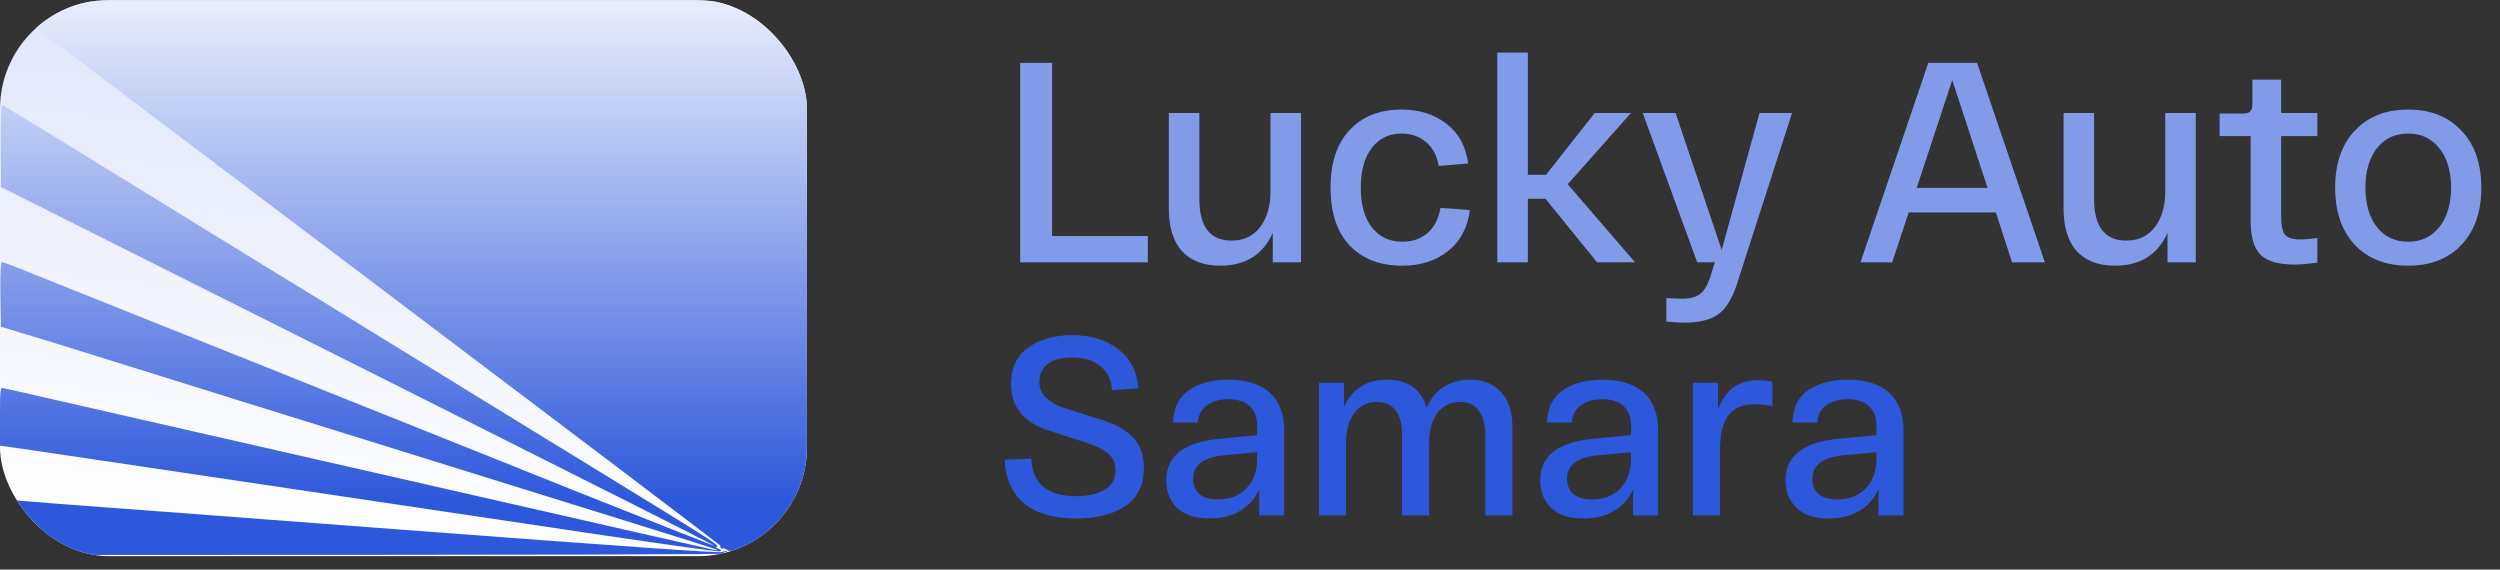 <svg width="158" height="36" viewBox="0 0 158 36" fill="none" xmlns="http://www.w3.org/2000/svg">
<rect x="0" y="0" width="158" height="36" fill="#333333" stroke="none"/>
<g clip-path="url(#clip0_2189_89)">
<g clip-path="url(#clip1_2189_89)">
<rect width="51" height="35.149" rx="6.892" fill="url(#paint0_linear_2189_89)"/>
<path d="M22.898 17.344C10.367 7.894 0.122 0.148 0.122 0.12C0.122 0.093 56.095 0.074 92 0.074V17.528C92 27.125 91.963 34.982 91.902 34.982C91.853 34.991 46.162 34.908 46.028 34.807C45.893 34.697 45.746 34.641 45.685 34.66C45.636 34.687 45.575 34.66 45.539 34.614C45.502 34.568 45.514 34.522 45.563 34.522C45.624 34.522 35.416 26.794 22.898 17.344Z" fill="url(#paint1_linear_2189_89)"/>
<path d="M0.061 11.818L0.049 9.211C0.037 7.774 0.073 6.614 0.122 6.632C0.183 6.641 2.139 7.839 4.486 9.275L4.487 9.276C6.822 10.722 9.279 12.232 9.951 12.637C10.611 13.052 11.528 13.614 11.981 13.89C12.433 14.166 13.448 14.802 14.255 15.29C15.049 15.778 17.714 17.418 20.171 18.919C22.629 20.43 26.7 22.935 29.218 24.482C31.736 26.029 35.416 28.295 37.397 29.502C39.365 30.718 42.005 32.339 43.24 33.094C44.683 33.978 45.441 34.494 45.331 34.531C45.209 34.577 45.233 34.614 45.416 34.687C45.612 34.77 45.624 34.798 45.477 34.844C45.38 34.872 42.103 34.42 38.203 33.84C34.304 33.26 26.907 32.154 21.761 31.39C16.614 30.625 9.768 29.603 6.54 29.124L6.008 29.045C3.011 28.6 0.497 28.227 0 28.166V26.324C0 24.611 0.012 24.482 0.208 24.528C0.33 24.547 1.504 24.814 2.812 25.118C4.12 25.422 7.861 26.269 11.125 27.015C14.389 27.761 19.389 28.903 22.25 29.548C25.11 30.202 29.291 31.151 31.541 31.666C33.584 32.135 37.02 32.915 39.548 33.489L40.282 33.656C42.837 34.236 45.037 34.733 45.172 34.761C45.367 34.798 45.38 34.789 45.233 34.715C45.135 34.669 42.959 33.978 40.404 33.186C37.849 32.394 34.487 31.344 32.947 30.865C31.418 30.393 29.427 29.77 28.468 29.47L28.423 29.456C27.482 29.161 24.976 28.378 22.861 27.724C20.746 27.07 17.25 25.983 15.098 25.311C12.946 24.639 9.866 23.681 8.252 23.174C6.638 22.677 4.597 22.041 3.729 21.765C2.848 21.498 1.675 21.13 0.061 20.651L0.024 18.606C0.012 17.289 0.049 16.561 0.122 16.561C0.183 16.561 1.002 16.865 1.919 17.243C2.848 17.611 6.271 18.993 9.536 20.291C12.8 21.599 16.761 23.183 18.338 23.81C19.915 24.445 21.651 25.136 22.189 25.357C22.727 25.569 24.047 26.103 25.123 26.527C26.198 26.96 31.137 28.931 36.089 30.92C41.052 32.901 45.135 34.512 45.172 34.503C45.209 34.485 35.734 29.714 24.12 23.883C12.494 18.062 2.335 12.96 0.061 11.818Z" fill="url(#paint2_linear_2189_89)"/>
<path d="M0 35.074V33.324V31.574H0.269C0.428 31.574 0.99 31.611 1.528 31.666C2.066 31.712 3.081 31.795 3.79 31.851C4.499 31.897 14.132 32.624 25.208 33.462C39.695 34.558 45.428 34.955 45.6 34.89C45.734 34.844 45.881 34.816 45.93 34.844C45.991 34.872 45.942 34.89 45.844 34.89C45.685 34.89 45.685 34.899 45.844 34.982C45.966 35.037 37.922 35.074 0 35.074Z" fill="url(#paint3_linear_2189_89)"/>
</g>
<path d="M64.476 16.574V3.974H66.492V14.918H72.54V16.574H64.476ZM80.297 7.142H82.223V16.574H80.441V14.702C79.829 16.094 78.719 16.79 77.111 16.79C76.067 16.79 75.263 16.484 74.699 15.872C74.147 15.248 73.871 14.348 73.871 13.172V7.142H75.797V12.578C75.797 14.33 76.475 15.206 77.831 15.206C78.611 15.206 79.217 14.918 79.649 14.342C80.081 13.766 80.297 13.016 80.297 12.092V7.142ZM84.092 11.858C84.092 10.286 84.494 9.074 85.298 8.222C86.102 7.358 87.194 6.926 88.574 6.926C89.702 6.926 90.65 7.226 91.418 7.826C92.186 8.414 92.642 9.248 92.786 10.328L90.932 10.49C90.812 9.818 90.536 9.308 90.104 8.96C89.684 8.612 89.174 8.438 88.574 8.438C87.794 8.438 87.17 8.738 86.702 9.338C86.234 9.938 86 10.778 86 11.858C86 12.938 86.234 13.778 86.702 14.378C87.182 14.978 87.824 15.278 88.628 15.278C89.264 15.278 89.792 15.098 90.212 14.738C90.644 14.366 90.92 13.832 91.04 13.136L92.894 13.28C92.75 14.396 92.288 15.26 91.508 15.872C90.74 16.484 89.78 16.79 88.628 16.79C87.224 16.79 86.114 16.364 85.298 15.512C84.494 14.66 84.092 13.442 84.092 11.858ZM103.327 16.574H100.933L97.675 12.56H96.559V16.574H94.633V3.326H96.559V11.048H97.711L100.789 7.142H103.075L99.079 11.642L103.327 16.574ZM111.204 7.142H113.256L109.908 17.528C109.596 18.62 109.194 19.37 108.702 19.778C108.21 20.186 107.466 20.39 106.47 20.39C106.098 20.39 105.714 20.366 105.318 20.318V18.842C105.798 18.866 106.14 18.878 106.344 18.878C106.848 18.878 107.232 18.764 107.496 18.536C107.76 18.32 107.982 17.9 108.162 17.276L108.378 16.574H107.262L103.824 7.142H105.894L108.81 15.8L111.204 7.142ZM127.163 16.574L126.137 13.424H120.629L119.585 16.574H117.587L121.871 3.974H124.949L129.233 16.574H127.163ZM121.133 11.876H125.615L123.383 5.054L121.133 11.876ZM136.846 7.142H138.772V16.574H136.99V14.702C136.378 16.094 135.268 16.79 133.66 16.79C132.616 16.79 131.812 16.484 131.248 15.872C130.696 15.248 130.42 14.348 130.42 13.172V7.142H132.346V12.578C132.346 14.33 133.024 15.206 134.38 15.206C135.16 15.206 135.766 14.918 136.198 14.342C136.63 13.766 136.846 13.016 136.846 12.092V7.142ZM146.455 8.6H144.169V13.676C144.169 14.24 144.247 14.624 144.403 14.828C144.571 15.032 144.889 15.134 145.357 15.134C145.669 15.134 146.035 15.104 146.455 15.044V16.592C145.915 16.676 145.429 16.718 144.997 16.718C144.013 16.718 143.305 16.514 142.873 16.106C142.453 15.686 142.243 14.978 142.243 13.982V8.6H140.281V7.178H141.757C141.973 7.178 142.123 7.136 142.207 7.052C142.303 6.956 142.351 6.806 142.351 6.602V5.036H144.169V7.142H146.455V8.6ZM148.826 15.476C147.998 14.588 147.584 13.382 147.584 11.858C147.584 10.334 147.998 9.134 148.826 8.258C149.666 7.37 150.788 6.926 152.192 6.926C153.608 6.926 154.73 7.37 155.558 8.258C156.398 9.134 156.818 10.334 156.818 11.858C156.818 13.382 156.398 14.588 155.558 15.476C154.73 16.352 153.608 16.79 152.192 16.79C150.788 16.79 149.666 16.352 148.826 15.476ZM150.212 9.374C149.732 9.998 149.492 10.826 149.492 11.858C149.492 12.89 149.732 13.718 150.212 14.342C150.704 14.966 151.364 15.278 152.192 15.278C153.02 15.278 153.68 14.966 154.172 14.342C154.664 13.718 154.91 12.89 154.91 11.858C154.91 10.826 154.664 9.998 154.172 9.374C153.68 8.75 153.02 8.438 152.192 8.438C151.364 8.438 150.704 8.75 150.212 9.374Z" fill="#2E58DB"/>
<path d="M64.476 16.574V3.974H66.492V14.918H72.54V16.574H64.476ZM80.297 7.142H82.223V16.574H80.441V14.702C79.829 16.094 78.719 16.79 77.111 16.79C76.067 16.79 75.263 16.484 74.699 15.872C74.147 15.248 73.871 14.348 73.871 13.172V7.142H75.797V12.578C75.797 14.33 76.475 15.206 77.831 15.206C78.611 15.206 79.217 14.918 79.649 14.342C80.081 13.766 80.297 13.016 80.297 12.092V7.142ZM84.092 11.858C84.092 10.286 84.494 9.074 85.298 8.222C86.102 7.358 87.194 6.926 88.574 6.926C89.702 6.926 90.65 7.226 91.418 7.826C92.186 8.414 92.642 9.248 92.786 10.328L90.932 10.49C90.812 9.818 90.536 9.308 90.104 8.96C89.684 8.612 89.174 8.438 88.574 8.438C87.794 8.438 87.17 8.738 86.702 9.338C86.234 9.938 86 10.778 86 11.858C86 12.938 86.234 13.778 86.702 14.378C87.182 14.978 87.824 15.278 88.628 15.278C89.264 15.278 89.792 15.098 90.212 14.738C90.644 14.366 90.92 13.832 91.04 13.136L92.894 13.28C92.75 14.396 92.288 15.26 91.508 15.872C90.74 16.484 89.78 16.79 88.628 16.79C87.224 16.79 86.114 16.364 85.298 15.512C84.494 14.66 84.092 13.442 84.092 11.858ZM103.327 16.574H100.933L97.675 12.56H96.559V16.574H94.633V3.326H96.559V11.048H97.711L100.789 7.142H103.075L99.079 11.642L103.327 16.574ZM111.204 7.142H113.256L109.908 17.528C109.596 18.62 109.194 19.37 108.702 19.778C108.21 20.186 107.466 20.39 106.47 20.39C106.098 20.39 105.714 20.366 105.318 20.318V18.842C105.798 18.866 106.14 18.878 106.344 18.878C106.848 18.878 107.232 18.764 107.496 18.536C107.76 18.32 107.982 17.9 108.162 17.276L108.378 16.574H107.262L103.824 7.142H105.894L108.81 15.8L111.204 7.142ZM127.163 16.574L126.137 13.424H120.629L119.585 16.574H117.587L121.871 3.974H124.949L129.233 16.574H127.163ZM121.133 11.876H125.615L123.383 5.054L121.133 11.876ZM136.846 7.142H138.772V16.574H136.99V14.702C136.378 16.094 135.268 16.79 133.66 16.79C132.616 16.79 131.812 16.484 131.248 15.872C130.696 15.248 130.42 14.348 130.42 13.172V7.142H132.346V12.578C132.346 14.33 133.024 15.206 134.38 15.206C135.16 15.206 135.766 14.918 136.198 14.342C136.63 13.766 136.846 13.016 136.846 12.092V7.142ZM146.455 8.6H144.169V13.676C144.169 14.24 144.247 14.624 144.403 14.828C144.571 15.032 144.889 15.134 145.357 15.134C145.669 15.134 146.035 15.104 146.455 15.044V16.592C145.915 16.676 145.429 16.718 144.997 16.718C144.013 16.718 143.305 16.514 142.873 16.106C142.453 15.686 142.243 14.978 142.243 13.982V8.6H140.281V7.178H141.757C141.973 7.178 142.123 7.136 142.207 7.052C142.303 6.956 142.351 6.806 142.351 6.602V5.036H144.169V7.142H146.455V8.6ZM148.826 15.476C147.998 14.588 147.584 13.382 147.584 11.858C147.584 10.334 147.998 9.134 148.826 8.258C149.666 7.37 150.788 6.926 152.192 6.926C153.608 6.926 154.73 7.37 155.558 8.258C156.398 9.134 156.818 10.334 156.818 11.858C156.818 13.382 156.398 14.588 155.558 15.476C154.73 16.352 153.608 16.79 152.192 16.79C150.788 16.79 149.666 16.352 148.826 15.476ZM150.212 9.374C149.732 9.998 149.492 10.826 149.492 11.858C149.492 12.89 149.732 13.718 150.212 14.342C150.704 14.966 151.364 15.278 152.192 15.278C153.02 15.278 153.68 14.966 154.172 14.342C154.664 13.718 154.91 12.89 154.91 11.858C154.91 10.826 154.664 9.998 154.172 9.374C153.68 8.75 153.02 8.438 152.192 8.438C151.364 8.438 150.704 8.75 150.212 9.374Z" fill="white" fill-opacity="0.4"/>
<path d="M63.496 29.054L65.176 28.99C65.251 30.569 66.2 31.358 68.024 31.358C68.739 31.358 69.331 31.225 69.8 30.958C70.269 30.692 70.504 30.27 70.504 29.694C70.504 29.289 70.36 28.958 70.072 28.702C69.784 28.436 69.299 28.19 68.616 27.966L66.296 27.214C64.696 26.702 63.896 25.721 63.896 24.27C63.896 23.246 64.259 22.478 64.984 21.966C65.72 21.444 66.643 21.182 67.752 21.182C68.947 21.182 69.923 21.481 70.68 22.078C71.448 22.665 71.869 23.486 71.944 24.542L70.28 24.654C70.237 24.025 69.997 23.524 69.56 23.15C69.133 22.777 68.525 22.59 67.736 22.59C67.085 22.59 66.579 22.729 66.216 23.006C65.864 23.273 65.688 23.652 65.688 24.142C65.688 24.9 66.237 25.454 67.336 25.806L69.656 26.542C70.541 26.82 71.203 27.198 71.64 27.678C72.077 28.158 72.296 28.788 72.296 29.566C72.296 30.633 71.912 31.433 71.144 31.966C70.376 32.5 69.331 32.766 68.008 32.766C66.589 32.766 65.496 32.452 64.728 31.822C63.96 31.182 63.549 30.26 63.496 29.054ZM73.706 30.35C73.706 28.814 74.832 27.94 77.082 27.726L79.45 27.502V26.862C79.45 26.372 79.296 25.977 78.986 25.678C78.688 25.38 78.234 25.23 77.626 25.23C77.082 25.23 76.634 25.358 76.282 25.614C75.93 25.86 75.738 26.222 75.706 26.702H74.138C74.17 25.774 74.506 25.092 75.146 24.654C75.786 24.217 76.613 23.998 77.626 23.998C78.768 23.998 79.642 24.27 80.25 24.814C80.858 25.358 81.162 26.158 81.162 27.214V32.574H79.578V30.942C79.312 31.518 78.912 31.966 78.378 32.286C77.845 32.606 77.2 32.766 76.442 32.766C75.536 32.766 74.853 32.542 74.394 32.094C73.936 31.646 73.706 31.065 73.706 30.35ZM75.402 30.27C75.402 30.654 75.53 30.969 75.786 31.214C76.053 31.449 76.448 31.566 76.97 31.566C77.728 31.566 78.33 31.332 78.778 30.862C79.226 30.382 79.45 29.769 79.45 29.022V28.574L77.306 28.782C76.037 28.91 75.402 29.406 75.402 30.27ZM83.36 32.574V24.19H84.944V25.71C85.456 24.569 86.363 23.998 87.664 23.998C88.987 23.998 89.819 24.596 90.16 25.79C90.395 25.214 90.752 24.772 91.232 24.462C91.712 24.153 92.272 23.998 92.912 23.998C93.744 23.998 94.395 24.26 94.864 24.782C95.344 25.294 95.584 26.025 95.584 26.974V32.574H93.872V27.422C93.872 26.804 93.734 26.313 93.456 25.95C93.19 25.588 92.8 25.406 92.288 25.406C91.68 25.406 91.2 25.636 90.848 26.094C90.496 26.553 90.32 27.193 90.32 28.014V32.574H88.608V27.422C88.608 26.793 88.475 26.302 88.208 25.95C87.942 25.588 87.547 25.406 87.024 25.406C86.427 25.406 85.952 25.636 85.6 26.094C85.248 26.553 85.072 27.193 85.072 28.014V32.574H83.36ZM97.339 30.35C97.339 28.814 98.464 27.94 100.715 27.726L103.083 27.502V26.862C103.083 26.372 102.928 25.977 102.619 25.678C102.32 25.38 101.867 25.23 101.259 25.23C100.715 25.23 100.267 25.358 99.915 25.614C99.563 25.86 99.371 26.222 99.339 26.702H97.771C97.803 25.774 98.139 25.092 98.779 24.654C99.419 24.217 100.245 23.998 101.259 23.998C102.4 23.998 103.275 24.27 103.883 24.814C104.491 25.358 104.795 26.158 104.795 27.214V32.574H103.211V30.942C102.944 31.518 102.544 31.966 102.011 32.286C101.477 32.606 100.832 32.766 100.075 32.766C99.168 32.766 98.485 32.542 98.027 32.094C97.568 31.646 97.339 31.065 97.339 30.35ZM99.035 30.27C99.035 30.654 99.163 30.969 99.419 31.214C99.685 31.449 100.08 31.566 100.603 31.566C101.36 31.566 101.963 31.332 102.411 30.862C102.859 30.382 103.083 29.769 103.083 29.022V28.574L100.939 28.782C99.669 28.91 99.035 29.406 99.035 30.27ZM111.073 24.03C111.414 24.03 111.729 24.068 112.017 24.142V25.662C111.612 25.588 111.222 25.55 110.849 25.55C110.124 25.55 109.585 25.785 109.233 26.254C108.881 26.713 108.705 27.433 108.705 28.414V32.574H106.993V24.19H108.577V25.87C109.036 24.644 109.868 24.03 111.073 24.03ZM112.846 30.35C112.846 28.814 113.972 27.94 116.222 27.726L118.59 27.502V26.862C118.59 26.372 118.436 25.977 118.126 25.678C117.828 25.38 117.374 25.23 116.766 25.23C116.222 25.23 115.774 25.358 115.422 25.614C115.07 25.86 114.878 26.222 114.846 26.702H113.278C113.31 25.774 113.646 25.092 114.286 24.654C114.926 24.217 115.753 23.998 116.766 23.998C117.908 23.998 118.782 24.27 119.39 24.814C119.998 25.358 120.302 26.158 120.302 27.214V32.574H118.718V30.942C118.452 31.518 118.052 31.966 117.518 32.286C116.985 32.606 116.34 32.766 115.582 32.766C114.676 32.766 113.993 32.542 113.534 32.094C113.076 31.646 112.846 31.065 112.846 30.35ZM114.542 30.27C114.542 30.654 114.67 30.969 114.926 31.214C115.193 31.449 115.588 31.566 116.11 31.566C116.868 31.566 117.47 31.332 117.918 30.862C118.366 30.382 118.59 29.769 118.59 29.022V28.574L116.446 28.782C115.177 28.91 114.542 29.406 114.542 30.27Z" fill="#2E58DB"/>
</g>
<defs>
<linearGradient id="paint0_linear_2189_89" x1="48" y1="37.574" x2="72" y2="-178.926" gradientUnits="userSpaceOnUse">
<stop stop-color="white"/>
<stop offset="1" stop-color="#2E58DB"/>
</linearGradient>
<linearGradient id="paint1_linear_2189_89" x1="70.018" y1="-3.645" x2="70.018" y2="31.685" gradientUnits="userSpaceOnUse">
<stop stop-color="white"/>
<stop offset="1" stop-color="#2E58DB"/>
</linearGradient>
<linearGradient id="paint2_linear_2189_89" x1="70.018" y1="-3.645" x2="70.018" y2="31.685" gradientUnits="userSpaceOnUse">
<stop stop-color="white"/>
<stop offset="1" stop-color="#2E58DB"/>
</linearGradient>
<linearGradient id="paint3_linear_2189_89" x1="70.018" y1="-3.645" x2="70.018" y2="31.685" gradientUnits="userSpaceOnUse">
<stop stop-color="white"/>
<stop offset="1" stop-color="#2E58DB"/>
</linearGradient>
<clipPath id="clip0_2189_89">
<rect width="158" height="35.149" fill="white"/>
</clipPath>
<clipPath id="clip1_2189_89">
<rect width="51" height="35.149" rx="6.892" fill="white"/>
</clipPath>
</defs>
</svg>
